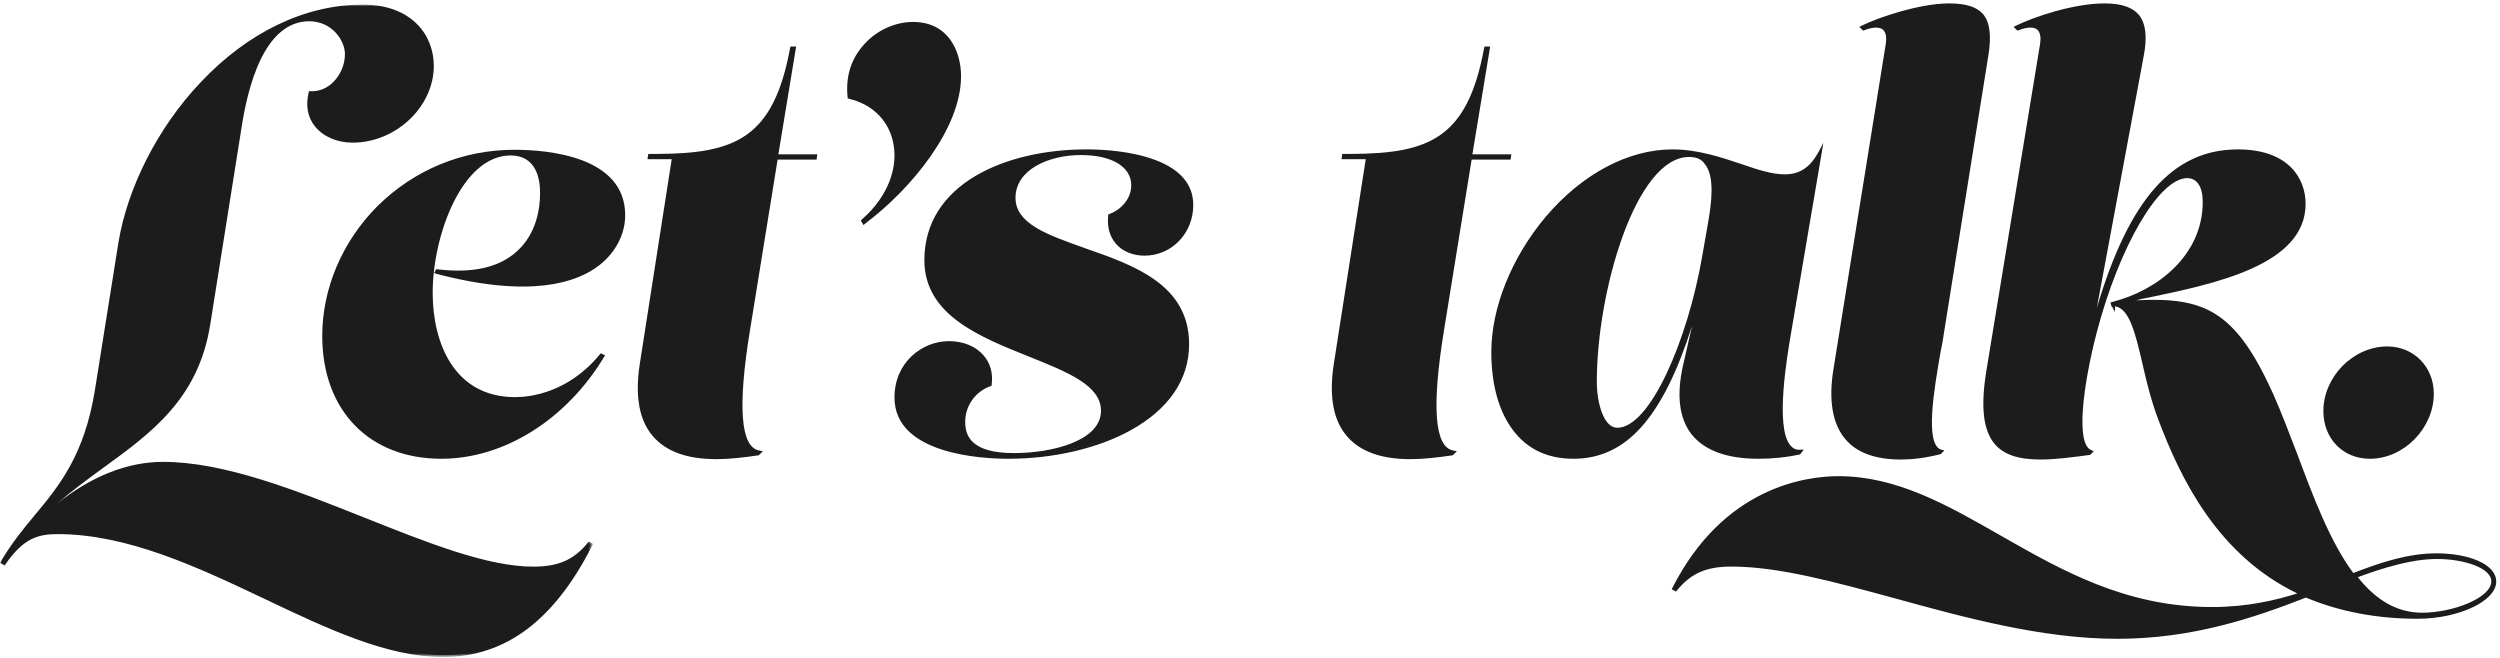 <?xml version="1.0" encoding="utf-8"?>
<!-- Generator: Adobe Illustrator 23.0.6, SVG Export Plug-In . SVG Version: 6.00 Build 0)  -->
<svg version="1.1" id="Layer_1" xmlns="http://www.w3.org/2000/svg" xmlns:xlink="http://www.w3.org/1999/xlink" x="0px" y="0px"
	 viewBox="0 0 661 174" style="enable-background:new 0 0 661 174;" xml:space="preserve">
<style type="text/css">
	.st0{fill-rule:evenodd;clip-rule:evenodd;fill:#1C1C1C;}
	.st1{filter:url(#Adobe_OpacityMaskFilter);}
	.st2{fill-rule:evenodd;clip-rule:evenodd;fill:#FFFFFF;}
	.st3{mask:url(#mask-2_1_);fill-rule:evenodd;clip-rule:evenodd;fill:#1C1C1C;}
</style>
<title>banner</title>
<desc>Created with Sketch.</desc>
<g id="Page-1">
	<g id="contact" transform="translate(-630, -276)">
		<g id="banner" transform="translate(630, 276)">
			<path id="Fill-1" class="st0" d="M95.9,1.8c12.3,0,18.3,7.5,18.3,15.7c0,10.6-10,19.8-21,19.8c-6.9,0-13-4.8-11.1-12.6
				c6,0.1,9.6-5.3,9.6-10.3c0-4-3.7-9.2-10-9.2c-13.2,0-17,20.1-18.6,30.1l-7.9,50.3c-5.1,32.5-35.9,35.7-52.6,60.6l0.1,0.1
				C16,130,30.1,122.6,43.2,122.6c30.8,0,72.1,27.7,97.9,27.7c6.4,0,10.8-1.6,14.8-6.4l0.3,0.1c-11.1,21.9-24.4,29.2-38.9,29.2
				c-30.4,0-66.1-32.6-101.9-32.6c-5.2,0-9.3,1.1-14.1,8.2l-0.4-0.2c8.3-14.5,20.8-19.9,24.9-45.4l6.2-38.9
				C36.6,35.3,63.2,1.8,95.9,1.8"/>
			<g id="Group-5" transform="translate(0, 0.717)">
				<g id="Clip-4">
				</g>
				<defs>
					<filter id="Adobe_OpacityMaskFilter" filterUnits="userSpaceOnUse" x="0" y="0.5" width="156.7" height="172.5">
						<feColorMatrix  type="matrix" values="1 0 0 0 0  0 1 0 0 0  0 0 1 0 0  0 0 0 1 0"/>
					</filter>
				</defs>
				<mask maskUnits="userSpaceOnUse" x="0" y="0.5" width="156.7" height="172.5" id="mask-2_1_">
					<g class="st1">
						<polygon id="path-1_1_" class="st2" points="156.7,173 0,173 0,0.5 156.7,0.5 						"/>
					</g>
				</mask>
				<path id="Fill-3" class="st3" d="M82.5,24.5C81.9,27.3,82.4,30,84,32c2,2.5,5.4,4,9.2,4c10.9,0,20.5-9,20.5-19.3
					c0-10.5-8.9-15.2-17.8-15.2c-5.1,0-10.2,0.8-15.2,2.5c0.3,0,0.6,0,1,0c6.9,0,10.5,5.6,10.5,9.7c0,3-1.3,6.1-3.4,8.1
					C87.1,23.5,84.9,24.4,82.5,24.5 M73.7,6.8c-7.1,3.4-13.9,8.5-20,15c-11,11.7-19.1,27.4-21.5,41.9L26,102.6
					c-2.6,16.3-8.7,24.5-14.8,32c4.8-4.6,10.1-8.4,15.2-12.2c12.9-9.4,25.1-18.3,28.2-37.6l7.9-50.3c0.9-5.6,2.2-12.8,5-18.9
					C69.3,11.7,71.4,8.8,73.7,6.8 M15.2,139.4c18.7,0,37.3,8.8,55.3,17.3c16.5,7.8,32.1,15.2,46.6,15.2c15.6,0,27.5-8.5,37.3-26.6
					c-3.5,3.4-7.4,4.7-13.4,4.7c-12.4,0-28.2-6.3-44.9-13c-18.2-7.3-37-14.8-53-14.8c-12.2,0-24.6,6.6-36.3,19.1
					C9.5,139.9,12.1,139.4,15.2,139.4 M117.1,173c-14.7,0-30.4-7.4-47-15.3c-17.9-8.5-36.4-17.2-54.9-17.2c-5.4,0-9.1,1.3-13.7,7.9
					l-0.2,0.4L0,148.1l0.3-0.5c2.7-4.6,5.8-8.4,8.8-12c6.5-7.8,13.2-15.9,16-33.2l6.2-38.9C33.7,48.8,41.8,32.9,53,21.1
					C65.5,7.8,80.7,0.5,95.9,0.5c13,0,18.8,8.1,18.8,16.2c0,10.8-10,20.3-21.5,20.3c-4.1,0-7.8-1.6-10-4.4c-1.9-2.4-2.4-5.5-1.6-8.8
					l0.1-0.4l0.4,0c2.3,0.1,4.4-0.8,6-2.4c1.9-1.9,3.1-4.6,3.1-7.4c0-3.6-3.4-8.7-9.5-8.7C68.2,5,64.7,27.3,63.6,34.7L55.6,85
					c-3.1,19.7-15.5,28.7-28.6,38.2c-4.1,3-8.2,6-12.1,9.4c9.2-7.4,18.8-11.2,28.2-11.2c16.2,0,35.1,7.5,53.4,14.8
					c16.6,6.6,32.3,12.9,44.5,12.9c6.7,0,10.7-1.8,14.4-6.3l0.3-0.3l1.1,0.6l-0.2,0.4C146.5,163.4,133.6,173,117.1,173"/>
			</g>
			<path id="Fill-6" class="st0" d="M143.3,51c0-5.8-2.4-10.4-8.3-10.4c-13.3,0-21.1,21.4-21.1,36.8c0,14.8,6.7,28.1,22.3,28.1
				c6.9,0,15.7-2.9,22.8-11.5l0.4,0.2c-9.4,15.6-25.3,26.7-42.7,26.7c-18.1,0-31-12-31-32c0-25.6,21.9-48.7,50.3-48.7
				c11.7,0,28.8,2.8,28.8,16.8c0,11.1-12.4,24.7-49.3,15l0.1-0.1C137.3,74.4,143.3,61.7,143.3,51"/>
			<path id="Fill-8" class="st0" d="M120.5,72.5c21,4.7,31.9,0.9,37.3-3.3c4.1-3.1,6.4-7.6,6.4-12.4c0-13.5-16.8-15.9-26-16.2
				c3.6,1.3,5.6,4.9,5.6,10.4c0,3.9-0.9,11.3-6.6,16.4C133.2,70.9,127.6,72.7,120.5,72.5 M130.8,40.8c-11.4,1.2-22.1,6.1-30.3,14.3
				c-9.1,9.1-14.3,21.3-14.3,33.6c0,19.2,12,31.5,30.5,31.5c15.2,0,30.4-8.9,40.3-23.5c-8.1,8.2-17.1,9.1-20.8,9.1
				c-11,0-22.8-7.5-22.8-28.6c0-8.2,2.1-17.3,5.6-24.4C122.2,46.6,126.3,42.5,130.8,40.8 M116.7,121.3c-19.1,0-31.5-12.8-31.5-32.5
				c0-12.5,5.3-25,14.6-34.3c9.7-9.6,22.5-14.9,36.2-14.9c8.8,0,29.3,1.7,29.3,17.3c0,5-2.5,9.8-6.8,13.2c-6,4.7-18.4,8.8-43.1,2.3
				l-0.6-0.2l0.5-1l0.3,0c9.2,1.1,16.2-0.4,20.9-4.6c5.5-4.8,6.3-11.8,6.3-15.6c0-3.7-1-9.9-7.8-9.9c-12.8,0-20.6,21.1-20.6,36.3
				c0,13.3,5.7,27.6,21.8,27.6c3.9,0,14-1.1,22.4-11.3l0.3-0.3L160,94l-0.3,0.4C149.7,111,133.2,121.3,116.7,121.3"/>
			<path id="Fill-10" class="st0" d="M197.8,87.1c-2.1,12.9-4.2,31.1,2.8,32.3l-0.3,0.3c-3.6,0.7-7.3,1.1-10.9,1.1
				c-12.4,0-22.7-5.4-19.8-24.2l8.6-55.1h-6.4l0.1-0.4h2c21.5-0.2,31.2-5,35.6-28.5h0.4l-4.7,28.5h10.3l-0.1,0.4h-10.3L197.8,87.1z"
				/>
			<path id="Fill-12" class="st0" d="M178.7,41.5l0,0.1l-8.6,55.1c-1.2,7.9-0.1,13.9,3.2,17.9c3.3,3.8,8.7,5.7,16,5.7
				c2.9,0,6.2-0.3,9.7-0.9c-5.8-3.2-3.9-19.8-1.9-32.4l7.5-46l3.4-20.5C203.3,36.5,194.2,40.8,178.7,41.5 M189.4,121.4
				c-7.7,0-13.3-2-16.8-6.1c-3.6-4.2-4.7-10.5-3.5-18.7l8.5-54.5h-6.4l0.2-1.4h2.4c20.7-0.1,30.7-4.2,35.1-28l0.1-0.4h1.5l-4.7,28.5
				h10.3l-0.2,1.4h-10.3l-7.3,45.1c-3.3,20.2-2.5,30.9,2.4,31.8l1,0.2l-1.1,1.1l-0.2,0C196.4,121,192.7,121.4,189.4,121.4"/>
			<path id="Fill-14" class="st0" d="M228.2,58.4c13.1-11.4,11.2-29.3-3.7-32.7c-1.2-11.9,8.3-19.2,16.8-19.2
				c6.4,0,12.2,4.3,12.2,13.9c0,13.9-13.6,29.9-25,38.4L228.2,58.4z"/>
			<path id="Fill-16" class="st0" d="M224.9,25.3c6.2,1.5,10.6,5.7,12,11.5c1.5,6.2-0.4,13-5.2,18.7C246.3,43.3,253,29,253,20.4
				c0-9.9-6-13.4-11.7-13.4c-4.5,0-9,2.1-12.2,5.5C226.9,14.9,224.4,19.1,224.9,25.3z M228.3,59.5l-0.7-1.2l0.3-0.3
				c6.8-5.9,9.9-13.9,8.1-21c-1.4-5.5-5.6-9.5-11.6-10.9l-0.3-0.1l0-0.4c-0.7-6.8,2-11.3,4.4-13.9c3.3-3.7,8.2-5.9,12.9-5.9
				c9.4,0,12.7,7.8,12.7,14.4c0,13.7-13.1,29.7-25.2,38.8L228.3,59.5z"/>
			<path id="Fill-18" class="st0" d="M237,105.1c0-7.5,5.7-14.4,13.9-14.4c5.8,0,11.7,3.6,10.8,10.9c-4.3,1.5-7,5.5-7,9.9
				c0,4.6,2.4,8.8,13.4,8.8c9.1,0,23.4-2.8,23.4-11.7c0-15.9-46.7-14.4-46.7-39.8c0-20.7,22.8-28.8,42.4-28.8
				c11.6,0,27.7,2.8,27.7,14.2c0,6.7-5.1,12.9-12.4,12.9c-5.1,0-9.9-3.4-9.1-10c3.3-1.2,6.1-4.3,6.1-8.1c0-5.1-5-8.5-13.8-8.5
				c-11.5,0-17.8,5.7-17.8,11.8c0,16.5,46,11.2,46,38.6c0,20-24.9,29.7-47.2,29.7C254.5,120.8,237,118,237,105.1"/>
			<path id="Fill-20" class="st0" d="M293.8,57.5c-0.2,2.5,0.4,4.7,1.9,6.4c1.6,1.8,4.1,2.8,6.8,2.8c5.9,0,11.9-4.6,11.9-12.4
				c0-3-1.7-12.5-22.9-13.6c5.4,1.2,8.5,4.2,8.5,8.4C299.9,52.6,297.4,56.1,293.8,57.5 M277.9,41.2c-17.4,2.2-32.7,11-32.7,27.7
				c0,13.8,14.4,19.5,27.1,24.6c10.5,4.2,19.6,7.8,19.6,15.2c0,5.7-5.6,9-11.8,10.6c21.8-3.6,33.1-16,33.1-28.1
				c0-15.1-14.3-20-27-24.4c-10.2-3.5-19-6.6-19-14.2C267.3,46.7,272,42.9,277.9,41.2 M250.9,91.2c-6.6,0-13.4,5.2-13.4,13.9
				c0,11.6,14.9,14.4,24.1,15c-5-1.2-7.4-4-7.4-8.6c0-4.6,2.8-8.6,7.1-10.2c0.3-2.7-0.4-5-2-6.7C257.4,92.5,254.3,91.2,250.9,91.2
				 M266.6,121.3c-7.1,0-30.1-1.2-30.1-16.2c0-9.3,7.3-14.9,14.4-14.9c3.7,0,7,1.3,9.1,3.7c1.8,2,2.6,4.7,2.2,7.8l0,0.3l-0.3,0.1
				c-4,1.4-6.7,5.2-6.7,9.4c0,3.5,1.3,8.3,12.9,8.3c5.3,0,10.9-0.9,15-2.5c3.6-1.4,8-4,8-8.7c0-6.7-8.8-10.2-19-14.3
				c-13-5.2-27.7-11-27.7-25.5c0-20.2,21.5-29.3,42.9-29.3c4.1,0,12,0.4,18.4,2.9c6.5,2.5,9.8,6.5,9.8,11.8
				c0,7.5-5.7,13.4-12.9,13.4c-3,0-5.8-1.1-7.5-3.1c-1.7-1.9-2.4-4.5-2.1-7.5l0-0.3l0.3-0.1c2.8-1,5.8-3.8,5.8-7.6
				c0-4.9-5.1-8-13.3-8c-8.6,0-17.3,3.9-17.3,11.3c0,6.9,8.5,9.8,18.3,13.3c12.9,4.5,27.6,9.6,27.6,25.4c0,9.4-5.4,17.2-15.5,22.8
				C290.2,118.6,278.4,121.3,266.6,121.3"/>
			<path id="Fill-22" class="st0" d="M381.3,87.1c-2.1,12.9-4.2,31.1,2.8,32.3l-0.3,0.3c-3.6,0.7-7.3,1.1-10.9,1.1
				c-12.4,0-22.7-5.4-19.8-24.2l8.6-55.1h-6.4l0.1-0.4h2c21.5-0.2,31.2-5,35.6-28.5h0.5l-4.7,28.5h10.3l-0.1,0.4h-10.3L381.3,87.1z"
				/>
			<path id="Fill-24" class="st0" d="M362.2,41.5l0,0.1l-8.6,55.1c-1.2,7.9-0.1,13.9,3.2,17.9c3.3,3.8,8.7,5.7,16,5.7
				c2.9,0,6.2-0.3,9.7-0.9c-5.8-3.2-3.9-19.8-1.9-32.4l7.5-46l3.4-20.5C386.8,36.5,377.7,40.8,362.2,41.5 M372.9,121.4
				c-7.7,0-13.3-2-16.8-6.1c-3.6-4.2-4.7-10.5-3.5-18.7l8.5-54.5h-6.4l0.2-1.4h2.4c20.7-0.1,30.7-4.2,35.1-28l0.1-0.4h1.5l-4.7,28.5
				h10.3l-0.2,1.4h-10.3l-7.3,45.1c-3.3,20.2-2.5,30.9,2.4,31.8l1,0.2l-1.1,1.1l-0.2,0C379.9,121,376.2,121.4,372.9,121.4"/>
			<path id="Fill-26" class="st0" d="M421.8,100.9c0,6.1,2,12.7,5.9,12.7c9.1,0,19-23.4,22.9-45.4l1.6-9.1c1.4-7.8,2.3-18-5.6-18
				C431.9,41,421.8,76.9,421.8,100.9z M473,87.1c-2.2,12.9-4.9,32.6,2.8,32.3l-0.2,0.3c-3.4,0.7-7,1-10.6,1
				c-12.7,0-23.7-5.3-19.5-24.1l5.2-23.1l-0.3-0.1c-9.4,37.3-21,47.3-34.4,47.3c-15.7,0-21.3-13.9-21.3-27.7c0-23.8,22.2-53,47.4-53
				c12,0,22,6.6,29.6,6.6c3.7,0,6.7-1.5,9.2-6L473,87.1z"/>
			<path id="Fill-28" class="st0" d="M446.6,41.5c-14.1,0-24.4,35.5-24.4,59.4c0,5.9,1.9,12.2,5.4,12.2c8.7,0,18.6-23.2,22.4-45
				l1.6-9.1c0.9-5.2,1.9-12.4-0.9-15.7C449.9,42.1,448.5,41.5,446.6,41.5 M442,40.6c-11.4,0-23.4,6.3-32.8,17.4
				c-8.9,10.5-14.1,23.6-14.1,35.1c0,25.2,15.9,27.2,20.8,27.2c8.1,0,14.8-3.9,20.5-12.3c-2.8,3.8-5.8,6-8.7,6
				c-4.2,0-6.4-6.6-6.4-13.2c0-23,9.2-57.2,23.4-60.2C443.8,40.6,442.9,40.6,442,40.6 M450.2,72.9l1.1,0.3l-5.3,23.6
				c-1.7,7.6-1,13.5,2.1,17.4c3.2,4,8.9,6.1,16.9,6.1c3.2,0,6.2-0.2,8.9-0.7c-0.5-0.2-1-0.6-1.4-1.1c-4.1-4.7-1.9-20.2,0-31.5
				l7.5-44c-2.1,2.8-4.8,4.2-8.3,4.2c-3.5,0-7.3-1.3-11.7-2.8c-2.9-1-6.1-2.1-9.5-2.8c0.4,0.3,0.8,0.6,1.1,1
				c3,3.6,2.1,11.2,1.1,16.5l-1.6,9.1C450.8,69.8,450.5,71.4,450.2,72.9 M464.9,121.3c-8.3,0-14.2-2.2-17.6-6.4
				c-3.3-4.2-4.1-10.3-2.3-18.3l2.4-10.5c-7.8,24.5-17.5,35.2-31.4,35.2c-7.4,0-13.1-3-16.9-8.9c-4-6.2-4.8-13.9-4.8-19.3
				c0-11.8,5.4-25.1,14.4-35.8c9.6-11.3,21.8-17.8,33.5-17.8c6.7,0,12.9,2.1,18.3,3.9c4.3,1.5,8.1,2.7,11.4,2.7
				c3.9,0,6.6-1.8,8.8-5.7l1.4-2.6l-8.4,49.4c-1.1,6.4-4.5,25.8-0.3,30.6c0.7,0.8,1.5,1.2,2.5,1.1l1,0l-1,1.3l-0.2,0
				C472.4,120.9,468.8,121.3,464.9,121.3"/>
			<path id="Fill-30" class="st0" d="M513.5,87.9c-1.6,10.5-6.1,29.9-0.3,31.6l-0.3,0.3c-3.4,0.7-7,1.2-10.3,1.2
				c-11.1,0-20.4-5-17.4-23.5L499,11.6c0.7-4.3-1.5-6-6.4-4.1l-0.2-0.2c5.2-2.5,15.7-5.8,22.9-5.8c8.5,0,11.5,3.1,9.9,13.3
				L513.5,87.9z"/>
			<path id="Fill-32" class="st0" d="M496.1,6.3c0.9,0,1.7,0.3,2.3,0.7c1.1,0.9,1.5,2.5,1.1,4.7l-13.8,85.8
				c-1.3,8-0.3,14.1,2.9,17.9c2.9,3.4,7.6,5.1,14,5.1c2.7,0,5.8-0.3,9.5-1c-4-3.1-1.7-16,0.1-26.6c0.3-1.8,0.6-3.6,0.9-5.1v0
				l11.7-73.1c0.8-5.1,0.5-8.4-1.2-10.3c-1.5-1.7-4-2.5-8.2-2.5C509.5,2,501.5,4.2,496.1,6.3 M502.6,121.5c-6.7,0-11.7-1.8-14.7-5.4
				c-3.4-4-4.5-10.3-3.1-18.7l13.8-85.8c0.2-1.3,0.2-3-0.8-3.8c-0.9-0.7-2.6-0.7-4.9,0.2l-0.3,0.1l-1-1l0.6-0.3
				c4.9-2.4,15.6-5.9,23.1-5.9c4.5,0,7.3,0.9,9,2.8c1.8,2.1,2.3,5.7,1.4,11.1L514,87.9c-0.2,1.5-0.5,3.3-0.9,5.1
				c-1.7,9.8-4.3,24.6,0.2,25.9l0.8,0.2l-1,1l-0.1,0C509,121.1,505.6,121.5,502.6,121.5"/>
			<path id="Fill-34" class="st0" d="M659.2,153.7c0-4-7.7-6.4-14.8-6.4c-6.7,0-13.9,2.2-21.8,5.1c4.7,6.1,10.5,10.1,17.8,10.1
				C648.2,162.5,659.2,158.7,659.2,153.7 M609.4,54c0,19-34.9,22.3-50.6,26.4v0.1l-0.1-0.2c13.3-3.4,24.2-13.3,24.2-26.9
				c0-4-1.6-6.8-4.6-6.8c-7.6,0-18.2,17.5-24.3,41.1c-2.5,9.8-6.6,29.7-1.2,31.7l-0.3,0.3c-4.8,0.7-9,1.2-12.8,1.2
				c-11.6,0-16.8-4.9-13.7-23.5L540,11.6c0.7-4.3-1.5-6-6.4-4.1l-0.2-0.2c5.2-2.5,15.3-5.8,23.3-5.8c8.5,0,11.6,3.8,9.8,13.3
				L553,87.3l0.5,0.2c10.1-38.3,24.1-47.3,38.5-47.3C604.4,40.1,609.4,46.8,609.4,54 M622.3,152.1c7.5-2.8,14.5-5.3,22.2-5.3
				c8,0,15.2,2.7,15.2,7c0,4.6-9.3,9.3-20.3,9.3c-11.8,0-21.4-2.2-29.5-5.6c-13.9,5.4-30.2,10.9-50.2,10.9c-37,0-74.8-19.1-102-19.1
				c-6.4,0-10.8,1.6-14.8,6.4l-0.3-0.1c11.1-21.9,29-29.2,43.5-29.2c32.9,0,55.6,34.6,98.8,34.6c9.1,0,16.8-1.7,23.9-4
				c-22.1-10-31.7-30.5-37.7-46.3c-5.2-13.8-5.4-30.2-12.4-30.2v-0.1c22.2-1.8,31-0.5,42.1,24C607.3,118.4,612.8,139.5,622.3,152.1"
				/>
			<path id="Fill-36" class="st0" d="M578.3,46.1c3.1,0,5.1,2.8,5.1,7.3c0,11.8-8.1,20.4-17.6,24.9c0.8-0.2,1.5-0.3,2.3-0.5
				c17.2-3.5,40.8-8.4,40.8-23.8c0-3.2-1.2-13.4-16.9-13.4c-8.7,0-15.5,3.7-20.9,9.5C573.6,47.5,576,46.1,578.3,46.1z M537.2,6.3
				c0.9,0,1.7,0.3,2.3,0.7c1.1,0.9,1.5,2.5,1.1,4.7l-14.1,85.8c-1.6,9.7-1,15.8,1.9,19.2c2.2,2.5,5.8,3.7,11.3,3.7
				c3.7,0,7.8-0.5,12-1.1c-4.8-4.2-0.1-24.5,1.7-31.4l-1-0.3l13.6-72.9c0.9-4.8,0.5-8.1-1.1-10c-1.5-1.8-4.2-2.7-8.2-2.7
				C550.3,2,542.5,4.2,537.2,6.3z M623.4,152.6c5,6.3,10.6,9.4,17,9.4c8.1,0,18.3-3.9,18.3-8.3c0-3.6-7.4-5.9-14.3-5.9
				C637.6,147.8,630.3,150.1,623.4,152.6z M610,156.9l0.2,0.1c7.7,3.3,16.3,5.1,25.6,5.5c-5-1.2-9.4-4.4-13.5-9.8l0,0l-0.1,0
				l-0.2-0.3c-6.4-8.5-10.9-20.5-15.3-32.2c-2.1-5.7-4.1-11-6.2-15.7c-10.5-23-18.9-25.3-39.1-23.9c3.1,2,4.6,8.1,6.3,15.3
				c1.1,4.5,2.3,9.7,4.1,14.4c11.8,31.1,26.2,41,37.5,46.1L610,156.9L610,156.9z M457.8,148.8c12.6,0,27.6,4.1,43.4,8.5
				c19,5.2,38.7,10.6,58.5,10.6c18.4,0,33.6-4.7,46.4-9.5c-5.3,1.5-12.5,3.1-21.2,3.1c-23.2,0-40.2-9.7-56.6-19.1
				c-13.9-8-27-15.5-42.2-15.5c-8.3,0-28.5,2.6-41.8,26.6C447.9,150.1,451.9,148.8,457.8,148.8z M559.8,168.9
				c-20,0-40.6-5.7-58.8-10.7c-15.8-4.3-30.7-8.4-43.2-8.4c-6.7,0-10.7,1.8-14.4,6.3l-0.3,0.3l-1.1-0.6l0.2-0.4
				c13.5-26.6,35.2-29.5,43.9-29.5c15.4,0,28.7,7.6,42.7,15.6c16.3,9.3,33.2,19,56.1,19c9.4,0,17.2-1.9,22.5-3.6
				c-20.9-10.1-30.7-29.9-36.8-46.1c-1.8-4.8-3.1-10-4.1-14.5c-1.9-8.2-3.5-14.8-7.3-15.3v1.5l-0.8-1.5h-0.2l0-0.4L558,80l0.6-0.2
				c11.8-3,23.8-12.3,23.8-26.4c0-4-1.5-6.3-4.1-6.3c-7.4,0-17.9,17.9-23.9,40.7c-3.7,14.3-5.6,29.5-1.5,31.2l0.7,0.3l-1,1l-0.2,0
				c-4.5,0.6-8.9,1.2-12.9,1.2c-5.9,0-9.7-1.3-12.1-4.1c-3.1-3.7-3.8-10-2.1-20l14.1-85.8c0.2-1.3,0.2-3-0.8-3.8
				c-0.9-0.7-2.6-0.7-4.9,0.2l-0.3,0.1l-1-1l0.6-0.3c4.9-2.4,15.3-5.9,23.5-5.9c4.3,0,7.3,1,9,3c1.8,2.2,2.3,5.8,1.3,10.9
				l-12.4,66.6c8.6-28.9,20.2-41.9,37.3-41.9c13.2,0,17.9,7.5,17.9,14.4c0,16.2-24,21.1-41.6,24.8c-1.1,0.2-2.2,0.4-3.2,0.7
				c18-0.9,26.2,2.6,36.2,24.7c2.1,4.7,4.1,10,6.3,15.7c4.3,11.5,8.7,23.3,14.9,31.7c7.6-2.9,14.5-5.2,22.1-5.2
				c7.8,0,15.7,2.6,15.7,7.5c0,5.1-9.9,9.8-20.8,9.8c-10.8,0-20.7-1.9-29.5-5.6C596.3,163.2,580,168.9,559.8,168.9z"/>
			<path id="Fill-38" class="st0" d="M643,104c0,8.5-7.3,16.8-16.4,16.8c-7,0-11.8-5.2-11.8-12.1c0-8.4,7.3-16.6,16.4-16.6
				C638,92.1,643,97.2,643,104"/>
			<path id="Fill-40" class="st0" d="M631.2,92.6c-8.5,0-15.9,7.5-15.9,16.1c0,6.7,4.8,11.6,11.3,11.6c8.3,0,15.9-7.8,15.9-16.3
				C642.5,97.4,637.7,92.6,631.2,92.6 M626.6,121.3c-7.1,0-12.3-5.3-12.3-12.6c0-9.1,7.9-17.1,16.9-17.1c7,0,12.3,5.4,12.3,12.5
				C643.5,113.2,635.6,121.3,626.6,121.3"/>
		</g>
	</g>
</g>
</svg>
